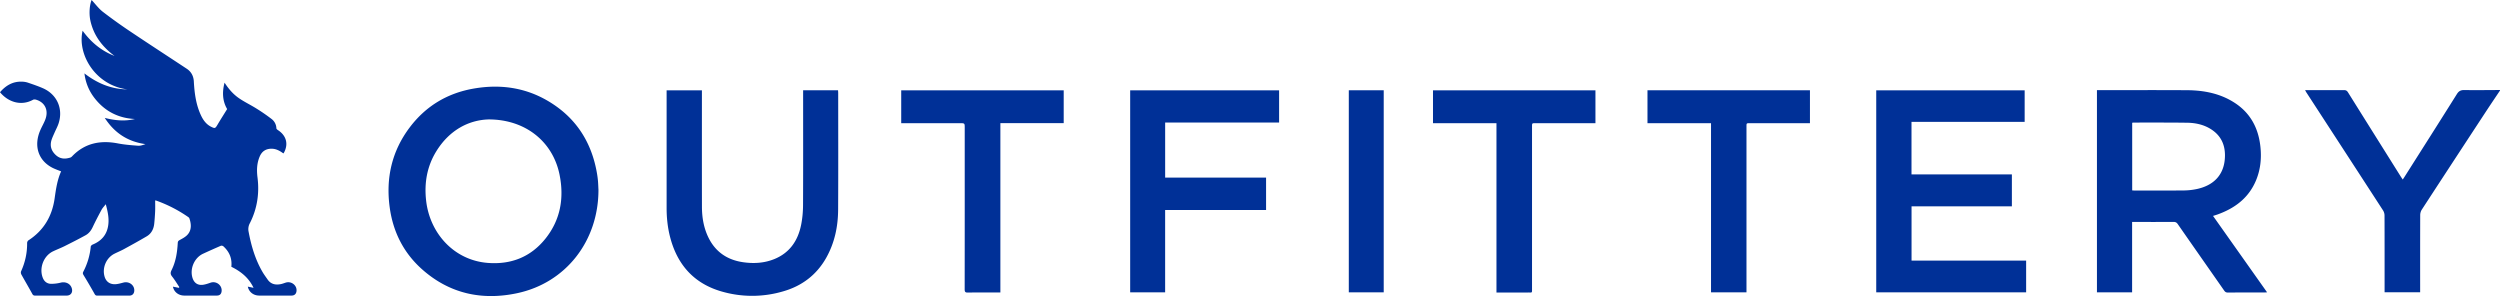 <svg xmlns="http://www.w3.org/2000/svg" width="152" height="18" viewBox="0 0 152 18"><g id="Design" fill="none" fill-rule="evenodd" stroke="none" stroke-width="1"><g id="Customers-desktop" fill="#003097" transform="translate(-755 -6089)"><g id="See-how" transform="translate(0 1099)"><g id="10" transform="translate(755 4536)"><path id="Fill-1" d="M82.007 471.772h2.123V459.49h-2.123v12.283Zm18.16-10.28h3.863v10.282h2.156v-10.082c0-.202 0-.202.205-.202H110.045v-2.001h-9.878v2.003Zm-13.04 0h3.858v10.292h1.937c.242-.001.225.036.225-.227v-9.858c0-.209 0-.21.213-.21H97.003v-1.997h-9.877v2Zm-32.333-.002h3.57c.291 0 .291 0 .291.287 0 3.27.002 6.54-.003 9.811 0 .156.035.203.197.2.598-.01 1.196-.004 1.794-.004h.18v-10.296h3.85v-1.994h-9.879v1.996Zm13.92 10.282h2.126v-5.003h6.137v-1.97h-6.136v-3.351h6.928v-1.958h-9.055v12.282Zm-17.76-12.282H48.83v.222c0 2.251.006 4.502-.005 6.753-.002.4-.037.806-.115 1.197-.192.968-.696 1.713-1.64 2.093-.613.246-1.254.281-1.9.186-.96-.142-1.68-.63-2.108-1.521-.281-.586-.383-1.212-.384-1.854-.005-2.282-.002-4.565-.002-6.847v-.227H40.53V466.645c0 .581.059 1.157.2 1.721.423 1.686 1.422 2.845 3.102 3.344a6.651 6.651 0 0 0 3.781.005c1.143-.327 2.036-.999 2.625-2.048.51-.91.716-1.901.72-2.932.013-2.36.005-4.722.004-7.082 0-.055-.006-.11-.009-.163Zm65.268 7.055h6.1v-1.94h-6.103v-3.194h6.88v-1.92h-9.024v12.283h9.114v-1.93h-6.967v-3.299Zm-83.065 1.972c-.892 1.11-2.082 1.574-3.486 1.469-2.065-.155-3.543-1.803-3.764-3.797-.118-1.059.052-2.065.612-2.978.79-1.29 1.967-1.915 3.19-1.95 2.253 0 3.909 1.366 4.311 3.359.287 1.42.058 2.75-.863 3.897Zm3.146-3.934c-.322-1.948-1.3-3.457-3.005-4.455-1.395-.816-2.91-1.017-4.485-.745-1.598.275-2.913 1.055-3.896 2.355-1.094 1.445-1.467 3.088-1.223 4.874.201 1.48.838 2.75 1.951 3.747 1.672 1.496 3.648 1.924 5.797 1.467 2.956-.628 4.943-3.163 4.944-6.282-.007-.12-.013-.324-.028-.526a5.1 5.1 0 0 0-.055-.435Zm96.492.996c-1.012.01-2.026.004-3.038.004-.036 0-.071-.004-.12-.007v-4.108c.023-.007.042-.016.061-.016 1.096.001 2.192-.005 3.288.01.503.008.991.112 1.427.384.7.436.93 1.102.85 1.883-.096.935-.69 1.544-1.68 1.76a3.924 3.924 0 0 1-.788.09Zm1.998 1.472c.079-.027.156-.057.233-.088.972-.387 1.73-1.008 2.141-1.999.274-.66.342-1.353.264-2.059-.122-1.118-.604-2.03-1.561-2.652-.881-.573-1.87-.762-2.897-.769-1.773-.011-3.545-.003-5.318-.003h-.161v12.294h2.138v-4.28h.182c.78 0 1.56.003 2.34-.003.117 0 .185.035.253.132.937 1.348 1.88 2.692 2.82 4.039.058.084.117.125.226.124.743-.006 1.487-.003 2.23-.004.043 0 .087-.006.155-.01l-3.286-4.645c.094-.03.168-.052.241-.077Zm-117.427 4.134c-.099.032-.196.07-.297.09-.32.064-.601.005-.8-.282-.106-.154-.22-.304-.313-.466-.44-.758-.682-1.585-.842-2.442a.756.756 0 0 1 .079-.518c.445-.876.586-1.808.463-2.781-.055-.437-.041-.865.136-1.275.14-.324.389-.476.739-.468.267.005.487.13.697.286.015-.02.03-.035.04-.053.277-.52.142-1.028-.36-1.359-.043-.028-.102-.076-.104-.116a.737.737 0 0 0-.293-.567 11.286 11.286 0 0 0-.92-.635c-.343-.215-.711-.39-1.045-.617-.358-.242-.643-.568-.892-.956-.16.595-.118 1.139.157 1.605-.21.339-.405.644-.59.957-.13.22-.153.236-.384.12-.305-.152-.49-.415-.627-.714-.298-.647-.386-1.339-.425-2.04-.019-.332-.157-.594-.431-.775-1.124-.743-2.255-1.476-3.374-2.226a30.84 30.84 0 0 1-1.725-1.233c-.26-.202-.462-.482-.685-.72-.125.297-.165.831-.077 1.243.197.92.733 1.606 1.47 2.158-.799-.308-1.43-.833-1.94-1.533-.336 1.41.753 3.315 2.72 3.567-.971-.013-1.823-.363-2.61-.972.074.597.293 1.1.648 1.543.621.776 1.433 1.181 2.425 1.23-.608.146-1.208.094-1.837-.067.599.927 1.41 1.445 2.473 1.593-.153.055-.305.11-.452.098-.408-.03-.818-.063-1.22-.14-1.066-.205-2.013-.024-2.79.788a.258.258 0 0 1-.099.07c-.32.103-.62.095-.887-.15-.278-.256-.373-.56-.26-.92.047-.148.116-.289.178-.432.08-.186.18-.365.245-.557.301-.893-.083-1.774-.944-2.153-.302-.133-.617-.238-.93-.345a1.249 1.249 0 0 0-.352-.056c-.556-.02-.979.236-1.331.642.515.621 1.301.847 2.01.459.047-.026.122-.023.176-.007.544.157.78.64.572 1.199-.085.229-.214.44-.31.665-.413.954-.116 1.849.758 2.287.162.08.334.139.51.21-.235.52-.315 1.083-.395 1.646-.155 1.088-.667 1.95-1.596 2.55-.044.029-.077.109-.076.164.006.6-.12 1.17-.367 1.715-.024.052-.013.14.016.192.219.397.45.786.667 1.184.047.085.097.103.182.102.634-.002 1.269 0 1.903-.001.241 0 .378-.174.324-.41-.068-.301-.364-.454-.68-.378a2.377 2.377 0 0 1-.597.072c-.229-.005-.4-.132-.49-.352-.244-.598.041-1.35.62-1.624.23-.11.469-.2.696-.313.432-.216.863-.434 1.285-.667.194-.107.327-.28.424-.486.169-.358.353-.71.541-1.057.062-.115.158-.21.258-.341.125.463.215.885.142 1.324-.093.556-.42.914-.93 1.125-.051.02-.12.077-.125.123a4.117 4.117 0 0 1-.455 1.535c-.044.084-.023.134.02.207.23.378.454.759.67 1.145.044.077.086.099.167.099.65-.003 1.3-.002 1.95-.002.167 0 .277-.105.293-.277.033-.346-.306-.61-.66-.515-.14.037-.28.077-.424.094-.363.043-.624-.127-.72-.455-.158-.537.1-1.142.598-1.393.19-.096.388-.176.575-.278.465-.254.929-.51 1.385-.778.284-.167.424-.44.459-.762.027-.254.045-.51.056-.764.009-.218.002-.435.002-.658.015.002.036 0 .055.007a8.267 8.267 0 0 1 1.95 1c.028.02.062.046.073.077.113.32.167.734-.147 1.037-.124.12-.286.204-.44.288-.077.043-.111.08-.117.173-.031.571-.117 1.135-.374 1.651-.08.159-.077.26.033.397.16.2.293.425.437.639l-.028.045-.36-.071c.055.315.334.541.688.542.66.003 1.32.001 1.98 0 .172 0 .269-.087.29-.258.044-.362-.32-.646-.67-.526-.142.049-.286.1-.433.124-.33.055-.561-.093-.663-.404-.182-.56.105-1.232.636-1.479.358-.166.718-.327 1.08-.483.042-.018.121-.002.155.029.368.33.542.743.487 1.246.576.283 1.06.665 1.35 1.28l-.348-.073c.064.323.339.543.692.544.655.003 1.31.001 1.966 0 .178 0 .287-.101.303-.282.032-.346-.324-.616-.663-.504Zm132.467-11.71c-.216-.003-.338.058-.457.248-1.057 1.687-2.127 3.366-3.193 5.047-.029.046-.06.09-.097.145l-.1-.148c-1.077-1.718-2.156-3.435-3.23-5.154-.064-.103-.132-.136-.25-.135-.69.006-1.382.003-2.074.003h-.282c.033.06.052.101.077.139 1.554 2.39 3.11 4.78 4.661 7.171a.59.59 0 0 1 .091.301c.006 1.5.004 2.999.004 4.498v.18h2.162v-.214c0-1.495-.002-2.989.004-4.483 0-.111.037-.238.098-.33 1.309-2.01 2.623-4.015 3.938-6.02.269-.408.543-.813.815-1.219v-.031c-.722.002-1.445.014-2.167.002Z"/></g></g></g></g></svg>